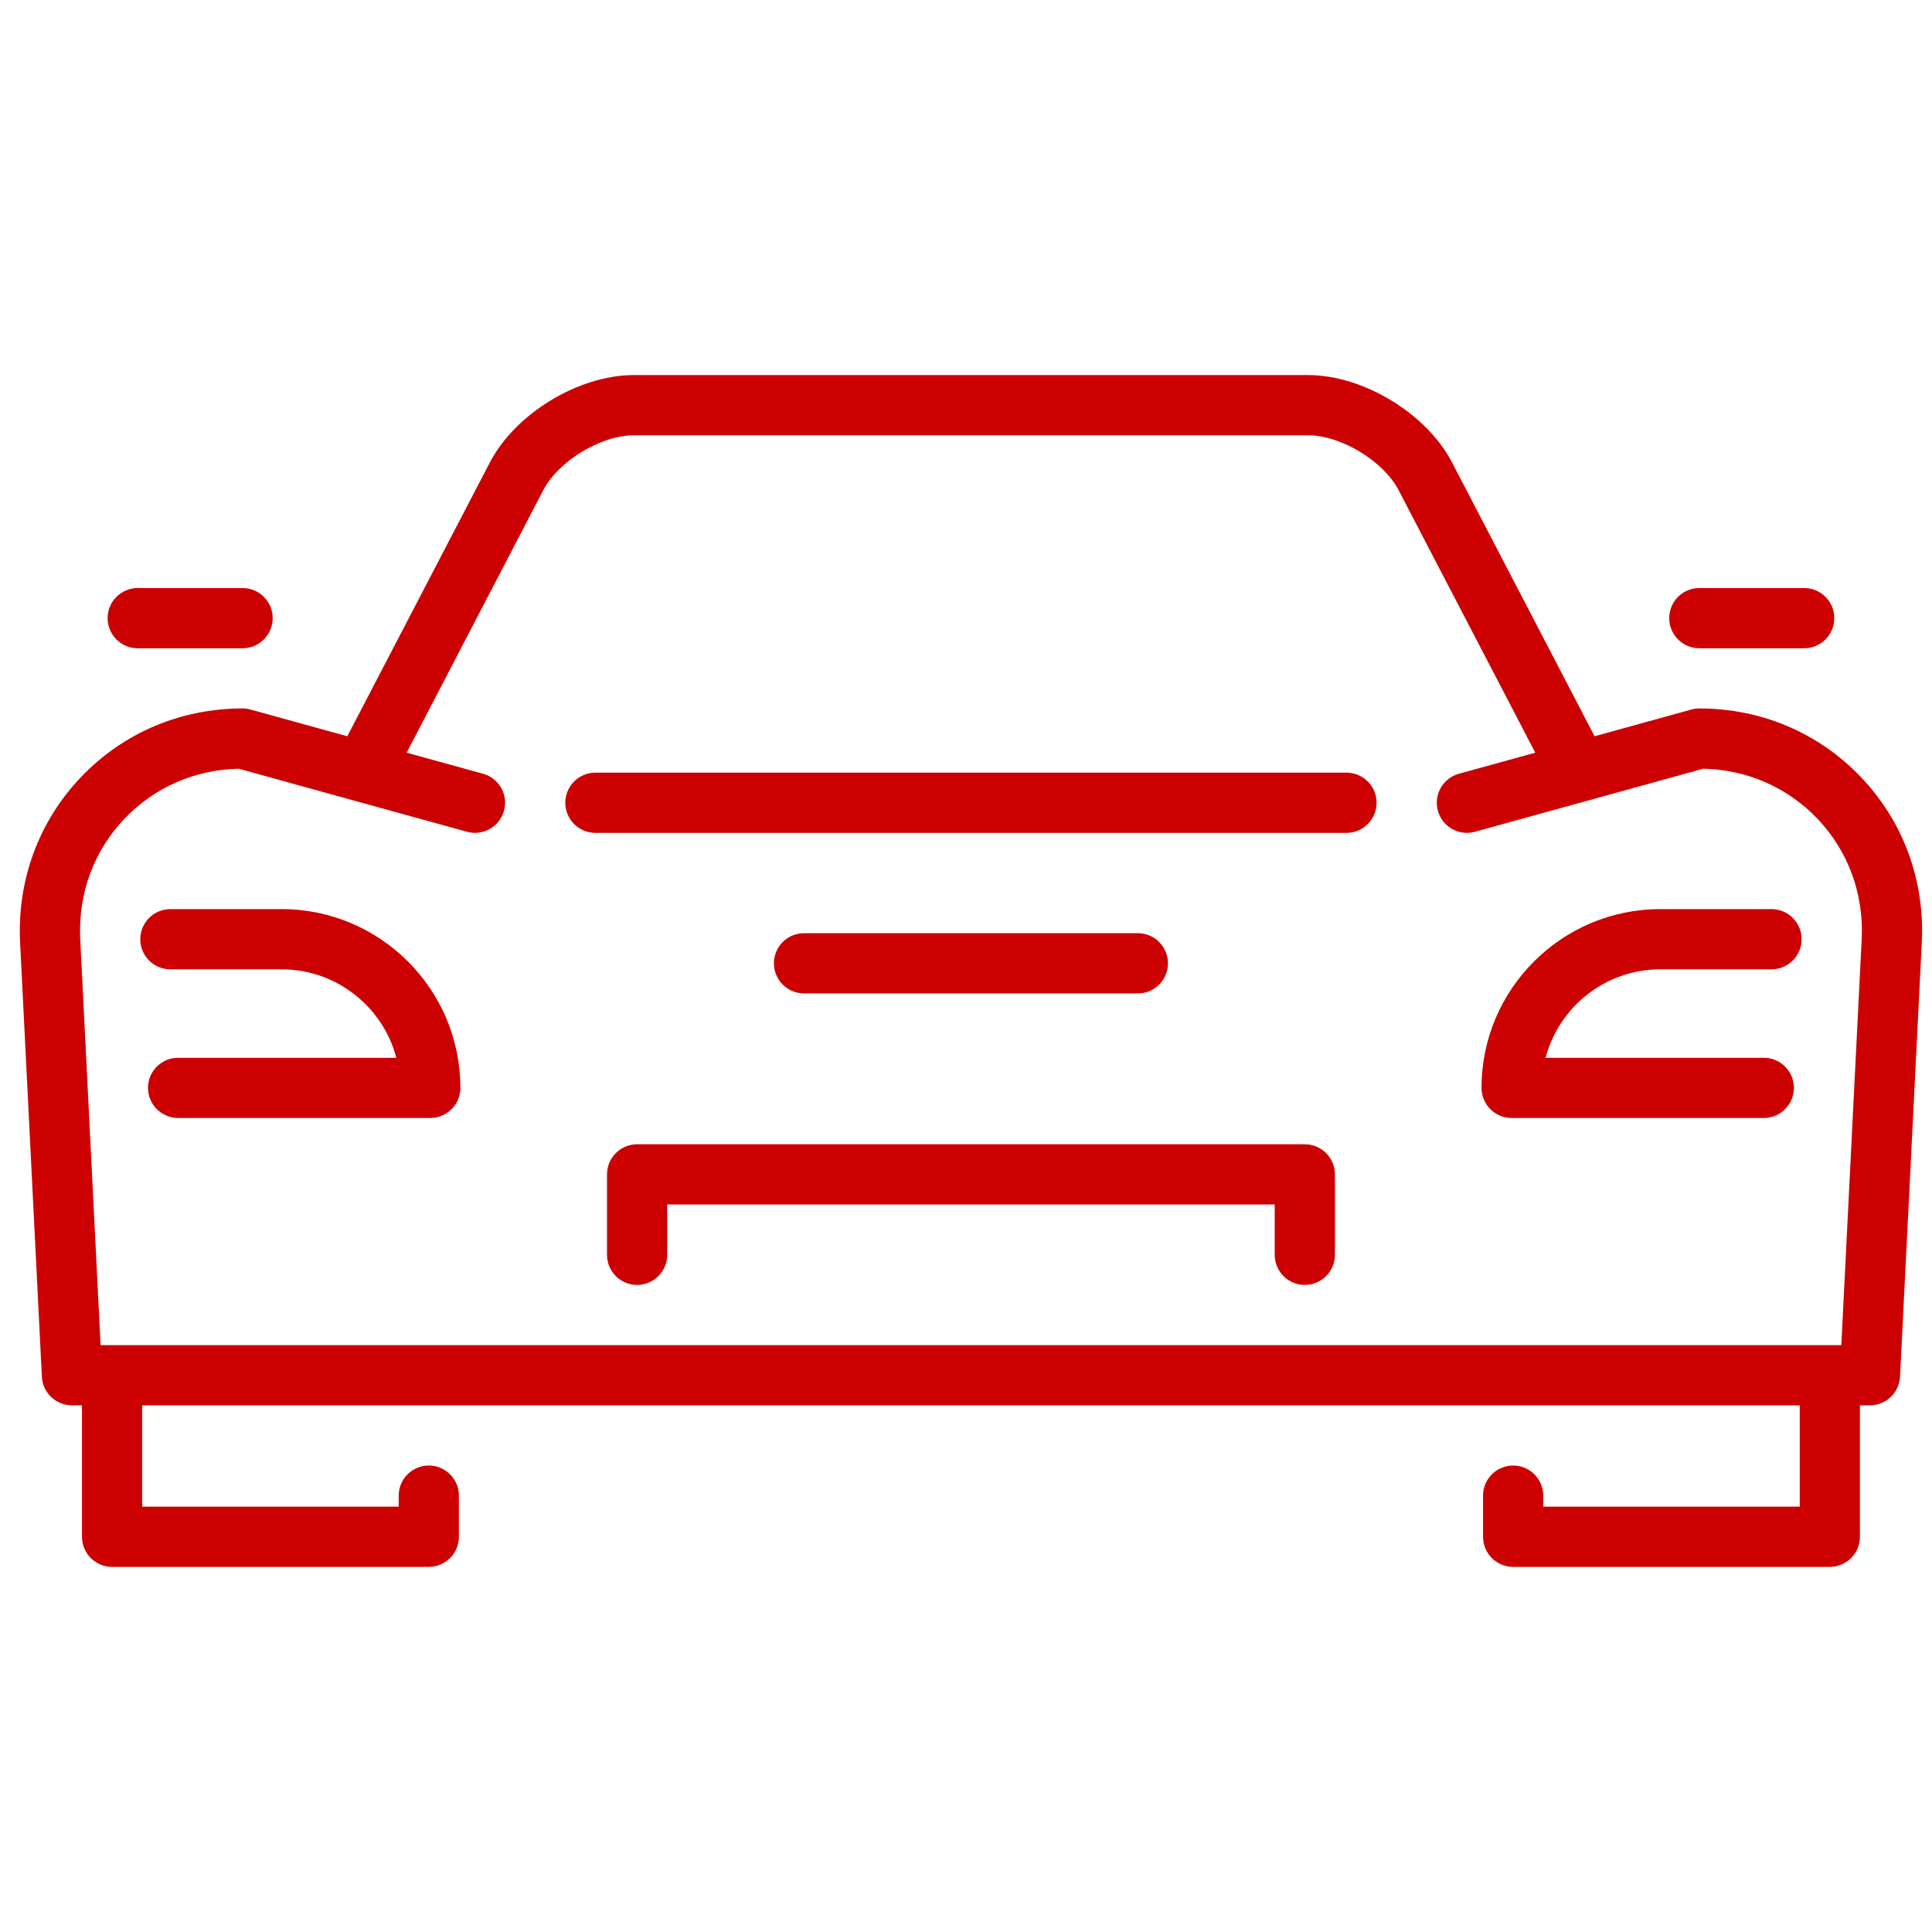 <svg xmlns="http://www.w3.org/2000/svg" width="65" height="65" viewBox="0 0 65 65" fill="none"><g id="Sport car" clip-path="url(#clip0_13_4860)"><g id="Group"><path id="Vector" d="M45.301 25.995H20.032C19.473 25.995 19.019 26.449 19.019 27.008C19.019 27.567 19.473 28.021 20.032 28.021H45.302C45.861 28.021 46.314 27.567 46.314 27.008C46.314 26.449 45.861 25.995 45.301 25.995Z" fill="#CC0000"></path><path id="Vector_2" d="M9.475 30.586H5.732C5.173 30.586 4.72 31.04 4.72 31.599C4.72 32.158 5.173 32.612 5.732 32.612H9.475C11.325 32.612 12.884 33.877 13.334 35.588H5.992C5.433 35.588 4.979 36.041 4.979 36.6C4.979 37.16 5.433 37.613 5.992 37.613H14.476C15.036 37.613 15.489 37.16 15.489 36.6C15.489 33.284 12.791 30.586 9.475 30.586Z" fill="#CC0000"></path><path id="Vector_3" d="M55.858 32.612H59.601C60.16 32.612 60.614 32.158 60.614 31.599C60.614 31.04 60.16 30.586 59.601 30.586H55.858C52.542 30.586 49.844 33.284 49.844 36.6C49.844 37.16 50.298 37.613 50.857 37.613H59.342C59.901 37.613 60.354 37.16 60.354 36.6C60.354 36.041 59.901 35.588 59.342 35.588H52C52.449 33.877 54.009 32.612 55.858 32.612Z" fill="#CC0000"></path><path id="Vector_4" d="M62.6 26.136C61.181 24.652 59.253 23.835 57.172 23.835C57.081 23.835 56.99 23.847 56.902 23.872L53.648 24.771L48.853 15.56C47.995 13.911 45.867 12.619 44.008 12.619H21.326C19.467 12.619 17.338 13.911 16.48 15.56L11.685 24.771L8.431 23.872C8.343 23.847 8.252 23.835 8.161 23.835C6.08 23.835 4.153 24.652 2.733 26.136C1.314 27.619 0.583 29.581 0.674 31.666L1.409 46.319C1.436 46.858 1.881 47.281 2.421 47.281H2.758V51.703C2.758 52.262 3.212 52.716 3.771 52.716H14.426C14.986 52.716 15.439 52.262 15.439 51.703V50.319C15.439 49.76 14.986 49.306 14.426 49.306C13.867 49.306 13.414 49.76 13.414 50.319V50.69H4.784V47.281H60.55V50.69H51.92V50.319C51.92 49.76 51.467 49.306 50.907 49.306C50.348 49.306 49.895 49.76 49.895 50.319V51.703C49.895 52.262 50.348 52.716 50.907 52.716H61.562C62.121 52.716 62.575 52.262 62.575 51.703V47.281H62.913C63.452 47.281 63.897 46.858 63.924 46.319L64.659 31.66C64.751 29.581 64.02 27.619 62.6 26.136ZM62.636 31.564L61.949 45.255H3.384L2.698 31.571C2.631 30.049 3.163 28.616 4.197 27.536C5.201 26.487 6.557 25.895 8.029 25.862L11.925 26.939C11.928 26.939 11.93 26.94 11.933 26.941L15.711 27.984C16.25 28.133 16.808 27.817 16.957 27.278C17.106 26.739 16.79 26.181 16.251 26.032L13.682 25.323L18.276 16.495C18.79 15.51 20.214 14.645 21.326 14.645H44.008C45.119 14.645 46.544 15.51 47.057 16.495L51.652 25.323L49.083 26.032C48.544 26.181 48.227 26.739 48.376 27.278C48.525 27.817 49.083 28.133 49.622 27.984L57.304 25.862C58.776 25.895 60.133 26.487 61.137 27.536C62.17 28.616 62.703 30.049 62.636 31.564Z" fill="#CC0000"></path><path id="Vector_5" d="M57.172 21.81H60.7C61.259 21.81 61.713 21.356 61.713 20.797C61.713 20.238 61.259 19.784 60.7 19.784H57.172C56.613 19.784 56.159 20.238 56.159 20.797C56.159 21.356 56.613 21.81 57.172 21.81Z" fill="#CC0000"></path><path id="Vector_6" d="M4.633 21.81H8.161C8.721 21.81 9.174 21.356 9.174 20.797C9.174 20.238 8.721 19.784 8.161 19.784H4.633C4.074 19.784 3.621 20.238 3.621 20.797C3.621 21.356 4.074 21.81 4.633 21.81Z" fill="#CC0000"></path><path id="Vector_7" d="M43.899 38.498H21.435C20.875 38.498 20.422 38.951 20.422 39.511V42.217C20.422 42.776 20.875 43.23 21.435 43.23C21.994 43.23 22.447 42.776 22.447 42.217V40.523H42.886V42.217C42.886 42.776 43.34 43.23 43.899 43.23C44.458 43.23 44.912 42.776 44.912 42.217V39.511C44.912 38.951 44.458 38.498 43.899 38.498Z" fill="#CC0000"></path><path id="Vector_8" d="M38.283 33.422C38.842 33.422 39.295 32.968 39.295 32.409C39.295 31.85 38.842 31.396 38.283 31.396H27.05C26.491 31.396 26.038 31.85 26.038 32.409C26.038 32.968 26.491 33.422 27.05 33.422H38.283Z" fill="#CC0000"></path></g></g><defs><clipPath id="clip0_13_4860"><rect width="64" height="64" fill="white" transform="translate(0.667 0.667)"></rect></clipPath></defs></svg>